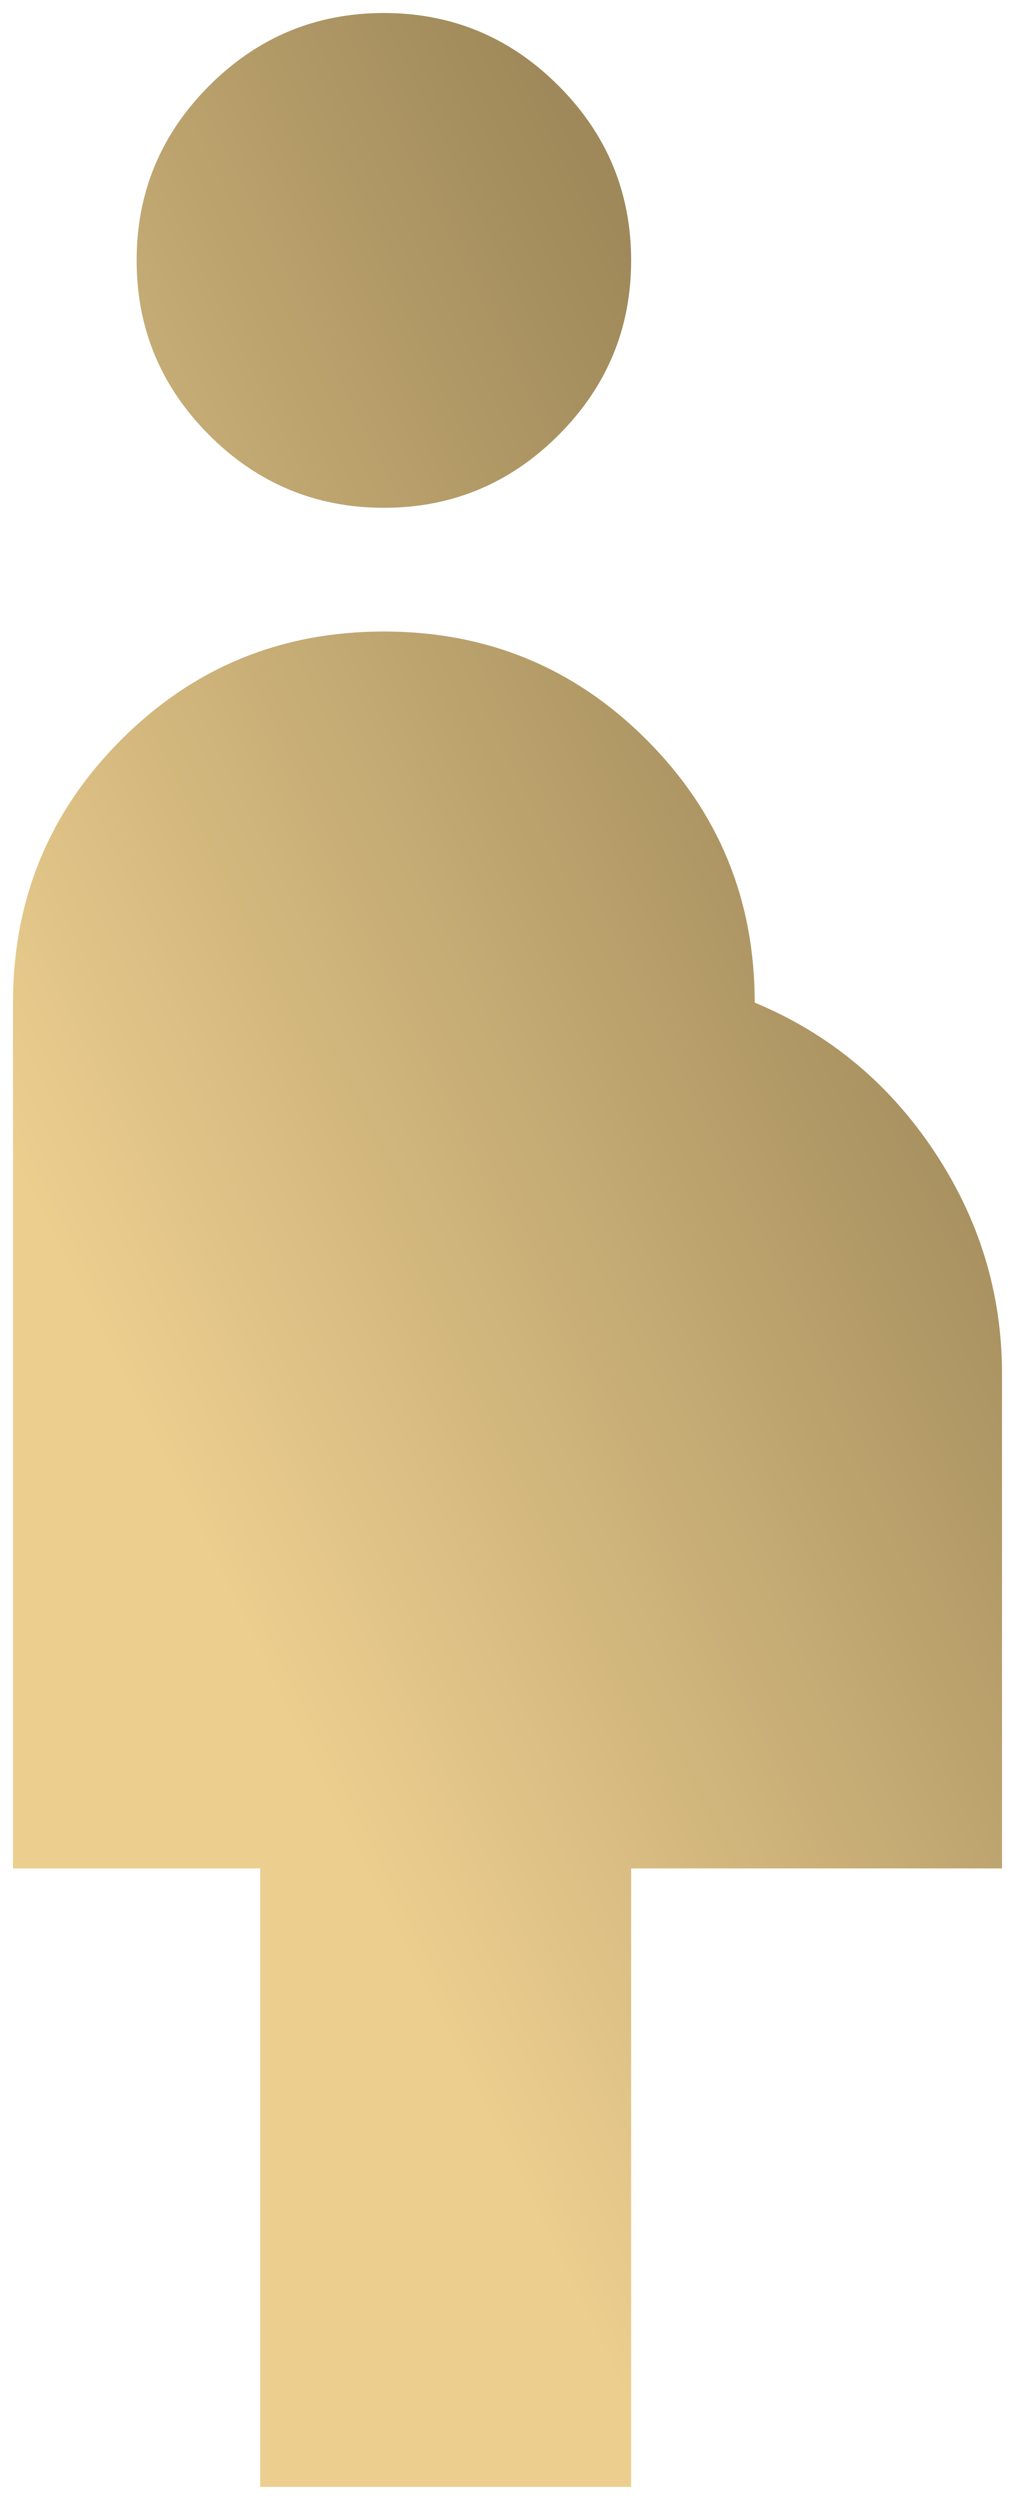 <svg width="26" height="64" viewBox="0 0 26 64" fill="none" xmlns="http://www.w3.org/2000/svg">
<path d="M6.667 63.667V47.833H0.333V25.667C0.333 23.028 1.257 20.785 3.104 18.938C4.951 17.09 7.194 16.167 9.833 16.167C12.472 16.167 14.715 17.09 16.562 18.938C18.41 20.785 19.333 23.028 19.333 25.667C21.233 26.458 22.764 27.725 23.925 29.467C25.086 31.208 25.667 33.108 25.667 35.167V47.833H16.167V63.667H6.667ZM9.833 13C8.092 13 6.601 12.38 5.36 11.14C4.12 9.899 3.5 8.408 3.5 6.667C3.5 4.925 4.12 3.434 5.36 2.194C6.601 0.953 8.092 0.333 9.833 0.333C11.575 0.333 13.066 0.953 14.306 2.194C15.547 3.434 16.167 4.925 16.167 6.667C16.167 8.408 15.547 9.899 14.306 11.14C13.066 12.38 11.575 13 9.833 13Z" fill="url(#paint0_linear_2062_3)"/>
<defs>
<linearGradient id="paint0_linear_2062_3" x1="0.333" y1="38.265" x2="25.667" y2="25.735" gradientUnits="userSpaceOnUse">
<stop offset="0.133" stop-color="#ECCE8F"/>
<stop offset="1" stop-color="#9F895A"/>
</linearGradient>
</defs>
</svg>
